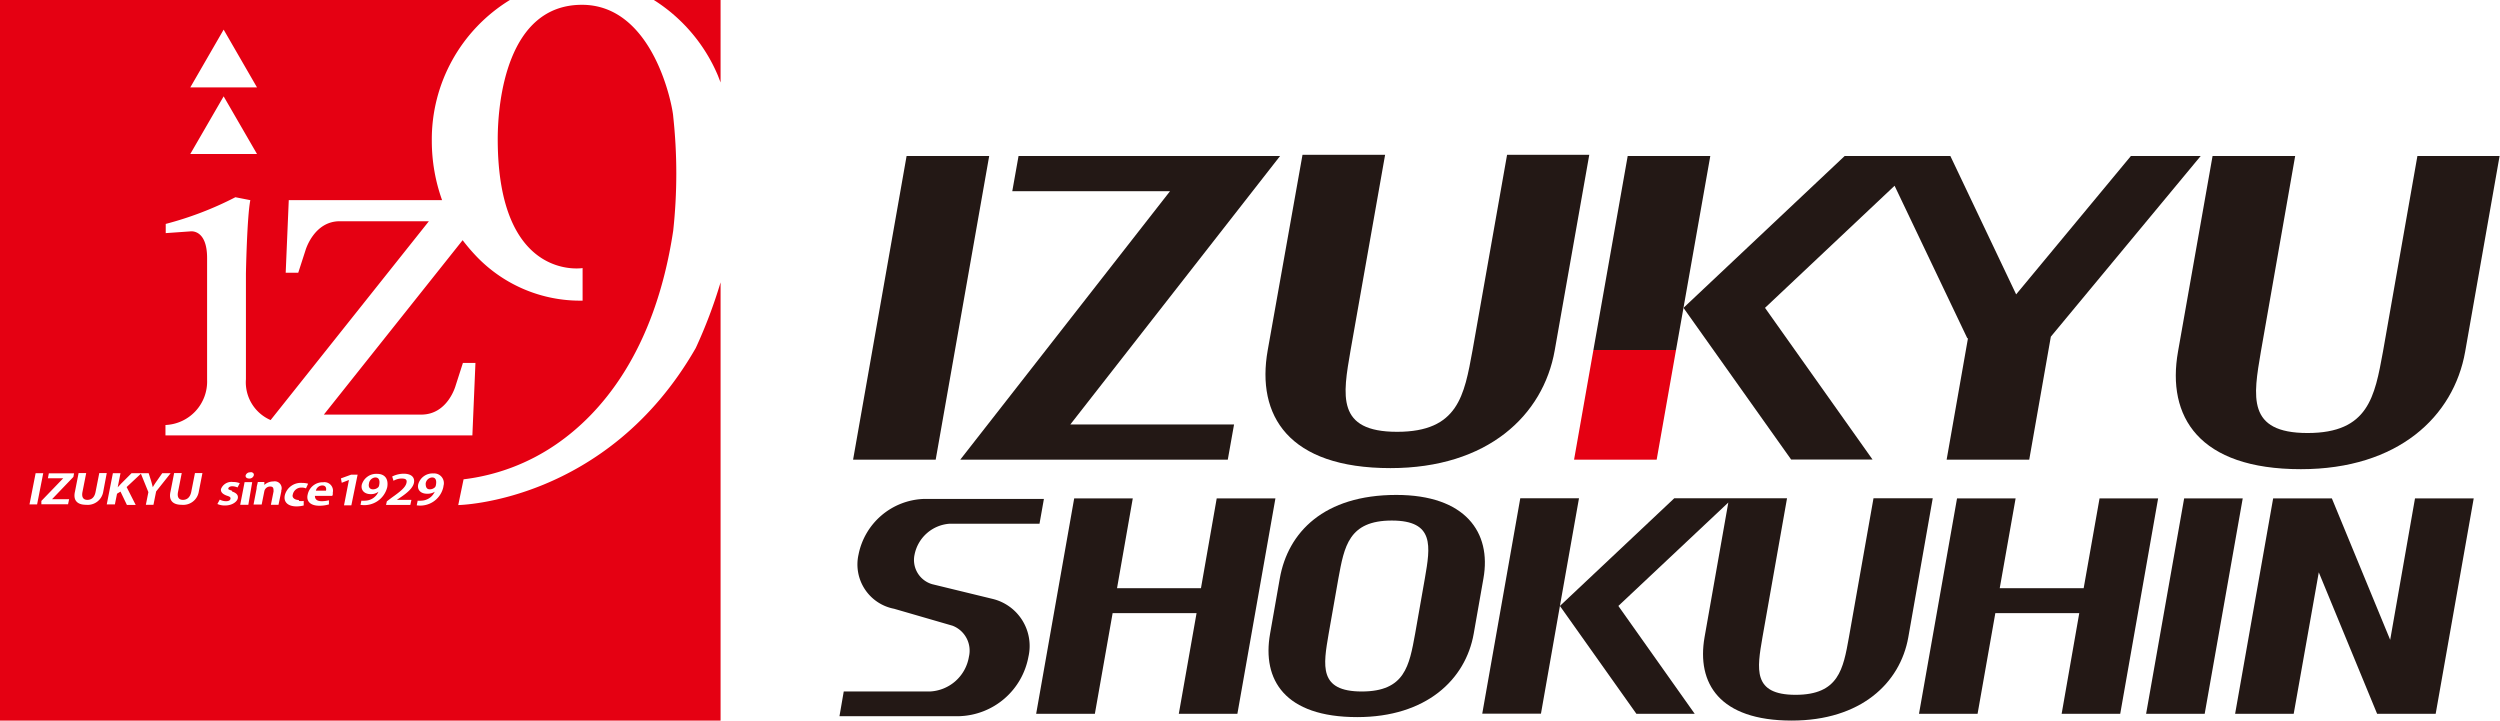 <svg xmlns="http://www.w3.org/2000/svg" viewBox="0 0 187.35 54"><defs><style>.cls-1{fill:#231815;}.cls-2{fill:#e50012;}</style></defs><polygon class="cls-1" points="91.18 37.35 90 44.08 83.71 44.08 84.89 37.35 80.5 37.35 77.65 53.49 82.05 53.49 83.38 45.95 89.67 45.95 88.34 53.49 92.73 53.49 95.58 37.35 91.18 37.35"/><path class="cls-1" d="M104.64,37.09c-5.43,0-8.12,2.8-8.73,6.25h0l-.73,4.15h0c-.61,3.45,1.09,6.25,6.53,6.25,5.16,0,8.12-2.8,8.73-6.25h0l.73-4.15h0C111.78,39.89,109.81,37.09,104.64,37.09Zm1.41,10.4h0c-.44,2.4-.76,4.33-4,4.33s-2.89-1.93-2.48-4.33h0l.73-4.15h0c.44-2.39.77-4.33,4-4.33s2.89,1.94,2.48,4.33h0Z"/><polygon class="cls-1" points="157.34 37.35 156.15 44.08 149.86 44.08 151.05 37.35 146.66 37.35 143.81 53.49 148.2 53.49 149.53 45.95 155.82 45.95 154.5 53.49 158.89 53.49 161.73 37.35 157.34 37.35"/><polygon class="cls-1" points="165.22 53.49 160.83 53.49 163.68 37.35 168.07 37.35 165.22 53.49"/><polygon class="cls-1" points="180.98 37.35 179.12 47.95 174.75 37.35 170.35 37.35 167.5 53.49 171.89 53.49 173.77 42.89 178.14 53.49 182.53 53.49 185.38 37.35 180.98 37.35"/><polygon class="cls-1" points="113.93 37.34 111.08 53.48 115.48 53.48 116.9 45.41 118.33 37.34 113.93 37.34"/><path class="cls-1" d="M140.4,37.34l-1.84,10.41c-.43,2.39-.76,4.32-4,4.32s-2.89-1.93-2.48-4.32h0l1.84-10.41h-8.45l-8.57,8.07,5.73,8.08H127l-5.72-8.08,8.24-7.75-1.78,10.09c-.6,3.45,1.1,6.25,6.53,6.25,5.17,0,8.13-2.8,8.74-6.25l1.83-10.41Z"/><path class="cls-1" d="M77.07,49.22a3.63,3.63,0,0,0-2.65-4.33h0l-4.56-1.11h0a1.89,1.89,0,0,1-1.32-2.23,2.88,2.88,0,0,1,2.6-2.3H77.9l.33-1.86h-9a5.18,5.18,0,0,0-4.89,4.16A3.38,3.38,0,0,0,67,45.62l4.38,1.27a2,2,0,0,1,1.23,2.33,3.11,3.11,0,0,1-2.93,2.6H63.23l-.32,1.85h9A5.44,5.44,0,0,0,77.07,49.22Z"/><polygon class="cls-1" points="70.12 34.45 63.93 34.45 67.94 11.69 74.13 11.69 70.12 34.45"/><polygon class="cls-1" points="80.21 31.81 95.93 11.69 76.33 11.69 75.86 14.33 87.68 14.33 71.96 34.45 92.01 34.45 92.48 31.81 80.21 31.81"/><path class="cls-1" d="M112.94,11.6l-2.59,14.66h0c-.62,3.38-1.07,6.1-5.65,6.1s-4.07-2.72-3.49-6.1h0L103.8,11.6H97.61L95,26.26h0c-.86,4.87,1.54,8.82,9.2,8.82,7.28,0,11.45-3.95,12.31-8.82h0l2.59-14.66Z"/><path class="cls-1" d="M181.16,11.69l-2.58,14.66h0c-.62,3.37-1.08,6.1-5.65,6.1s-4.07-2.73-3.5-6.1h0L172,11.69h-6.19l-2.59,14.66h0c-.86,4.87,1.55,8.81,9.21,8.81,7.28,0,11.45-3.94,12.31-8.81h0l2.58-14.66Z"/><polygon class="cls-1" points="121.98 11.69 119.41 26.23 125.6 26.23 126.16 23.07 128.17 11.69 121.98 11.69"/><polygon class="cls-2" points="117.96 34.45 124.15 34.45 125.6 26.23 119.41 26.23 117.96 34.45"/><polygon class="cls-1" points="159.69 11.69 151.09 22.06 146.16 11.69 138.24 11.69 126.16 23.07 134.23 34.44 140.33 34.44 132.27 23.07 141.98 13.92 147.43 25.35 147.48 25.35 145.88 34.45 152.07 34.45 153.69 25.23 164.92 11.69 159.69 11.69"/><path class="cls-2" d="M28.12,35.78a.52.52,0,0,0-.47.46c-.06.27.07.43.3.43a.56.56,0,0,0,.41-.17.41.41,0,0,0,.06-.17C28.48,36,28.4,35.78,28.12,35.78Z"/><path class="cls-2" d="M24.15,36.38a.51.51,0,0,0-.48.39h.76C24.47,36.6,24.43,36.38,24.15,36.38Z"/><path class="cls-2" d="M53.8,5.66l.2.52V0H49A12.41,12.41,0,0,1,53.8,5.66Z"/><path class="cls-2" d="M32.38,35.78a.52.52,0,0,0-.48.46c0,.27.08.43.31.43a.55.55,0,0,0,.4-.17.41.41,0,0,0,.06-.17C32.73,36,32.65,35.78,32.38,35.78Z"/><path class="cls-2" d="M52.14,26.08c-6.64,11.59-17.8,11.77-17.8,11.77l.4-1.93a15.5,15.5,0,0,0,6.95-2.63c3.23-2.22,7.37-6.8,8.76-16a39.75,39.75,0,0,0,0-8.57C50.41,8,49,.36,43.61.36,38,.36,37.3,7.59,37.3,10.42c0,10.72,6.36,9.67,6.36,9.67v2.44a10.75,10.75,0,0,1-8.08-3.45A14.05,14.05,0,0,1,34.67,18L24.27,31.07h7.3c2,0,2.58-2.19,2.58-2.19l.54-1.68h.94l-.23,5.43h-23v-.78a3.26,3.26,0,0,0,3.12-3.39V19.34c0-2.21-1.26-2-1.26-2l-1.84.13v-.69a25.23,25.23,0,0,0,5.22-2l1.12.22c-.25,1.24-.33,5.49-.33,5.49v7.93a3.08,3.08,0,0,0,1.85,3.06L32.14,16.58H25.46c-1.95,0-2.57,2.19-2.57,2.19l-.54,1.67h-.94L21.64,15H33.13a13.13,13.13,0,0,1-.77-4.42A12.25,12.25,0,0,1,38.21,0H0V54H54V21.16A36.74,36.74,0,0,1,52.14,26.08ZM16.76,2.22l2.5,4.33h-5Zm0,5,2.5,4.32h-5Zm2,28.16c.18,0,.29.1.26.24a.33.33,0,0,1-.35.24c-.18,0-.29-.1-.26-.24A.34.34,0,0,1,18.79,35.4ZM2.21,37.8l.46-2.34h.57L2.78,37.8ZM5.5,35.74,3.9,37.41H5.18l-.08.38h-2l0-.25,1.64-1.7v0H3.59l.07-.37H5.55Zm2.24,1.09a1.18,1.18,0,0,1-1.28,1c-.66,0-1-.32-.84-1l.27-1.38h.57l-.28,1.42c-.08.41.08.59.37.59s.53-.17.61-.59l.28-1.42H8Zm3.76,1h-.57l.19-.95-.56-1.38-1.07,1,.68,1.34H9.51l-.48-1L8.77,37l-.16.8H8l.46-2.34h.57l-.21,1.06h0l.25-.27.79-.79h1.28l.18.57c.05.17.09.32.13.48h0a5.5,5.5,0,0,1,.31-.48l.4-.57h.63L11.7,36.83Zm3.4-1a1.18,1.18,0,0,1-1.28,1c-.66,0-1-.32-.84-1l.27-1.38h.57l-.28,1.42c-.08.41.08.59.37.59s.53-.17.62-.59l.28-1.42h.56Zm2.49,0c.34.12.48.28.43.52s-.41.53-.94.53a1.35,1.35,0,0,1-.59-.11l.18-.33a1,1,0,0,0,.47.12c.2,0,.31-.07.33-.17s0-.16-.26-.24c-.37-.13-.48-.31-.45-.5a.84.84,0,0,1,.89-.53,1.39,1.39,0,0,1,.52.09l-.17.32a1,1,0,0,0-.39-.09c-.17,0-.28.07-.3.16S17.17,36.69,17.39,36.78Zm1.22,1H18l.33-1.7h.57Zm2.47-1-.21,1H20.3l.2-1c0-.21,0-.37-.25-.37a.44.44,0,0,0-.44.35l-.2,1H19l.23-1.19c0-.19.07-.35.09-.5h.49l0,.22h0a1,1,0,0,1,.67-.26A.52.52,0,0,1,21.08,36.76Zm1.32.71a1.25,1.25,0,0,0,.36,0v.34a2.14,2.14,0,0,1-.54.07c-.63,0-1-.32-.87-.86a1.24,1.24,0,0,1,1.3-.9,1.49,1.49,0,0,1,.44.06l-.16.35a.78.78,0,0,0-.32-.06.65.65,0,0,0-.67.53C21.87,37.28,22.07,37.47,22.4,37.47Zm2.54-.56c0,.07,0,.13-.05.18H23.6c0,.29.2.4.51.4a2.14,2.14,0,0,0,.54-.07l0,.31a2.5,2.5,0,0,1-.72.1c-.66,0-1-.33-.87-.85a1.15,1.15,0,0,1,1.16-.91A.64.64,0,0,1,24.94,36.91Zm1.39.89h-.55l.37-1.9h0l-.54.21-.06-.33.77-.28h.48Zm.68,0,.07-.35a1.41,1.41,0,0,0,.28,0,1.11,1.11,0,0,0,1-.67h0a.93.93,0,0,1-.58.18c-.45,0-.75-.27-.67-.7a1.13,1.13,0,0,1,1.14-.82c.63,0,.87.42.77,1A1.77,1.77,0,0,1,27,37.83Zm3.82-.4-.08.37H28.93l.06-.27.37-.28c.64-.45,1-.75,1.09-1.06s-.07-.37-.38-.37a1.28,1.28,0,0,0-.58.17l-.1-.32a1.94,1.94,0,0,1,.86-.21c.62,0,.85.31.77.69s-.49.74-1,1.08l-.28.19h1.07Zm2.4-1a1.77,1.77,0,0,1-2,1.4l.07-.35a1.41,1.41,0,0,0,.28,0,1.14,1.14,0,0,0,1-.67h0A1,1,0,0,1,32,37c-.45,0-.75-.27-.66-.7a1.11,1.11,0,0,1,1.13-.82A.73.73,0,0,1,33.23,36.43Z"/></svg>